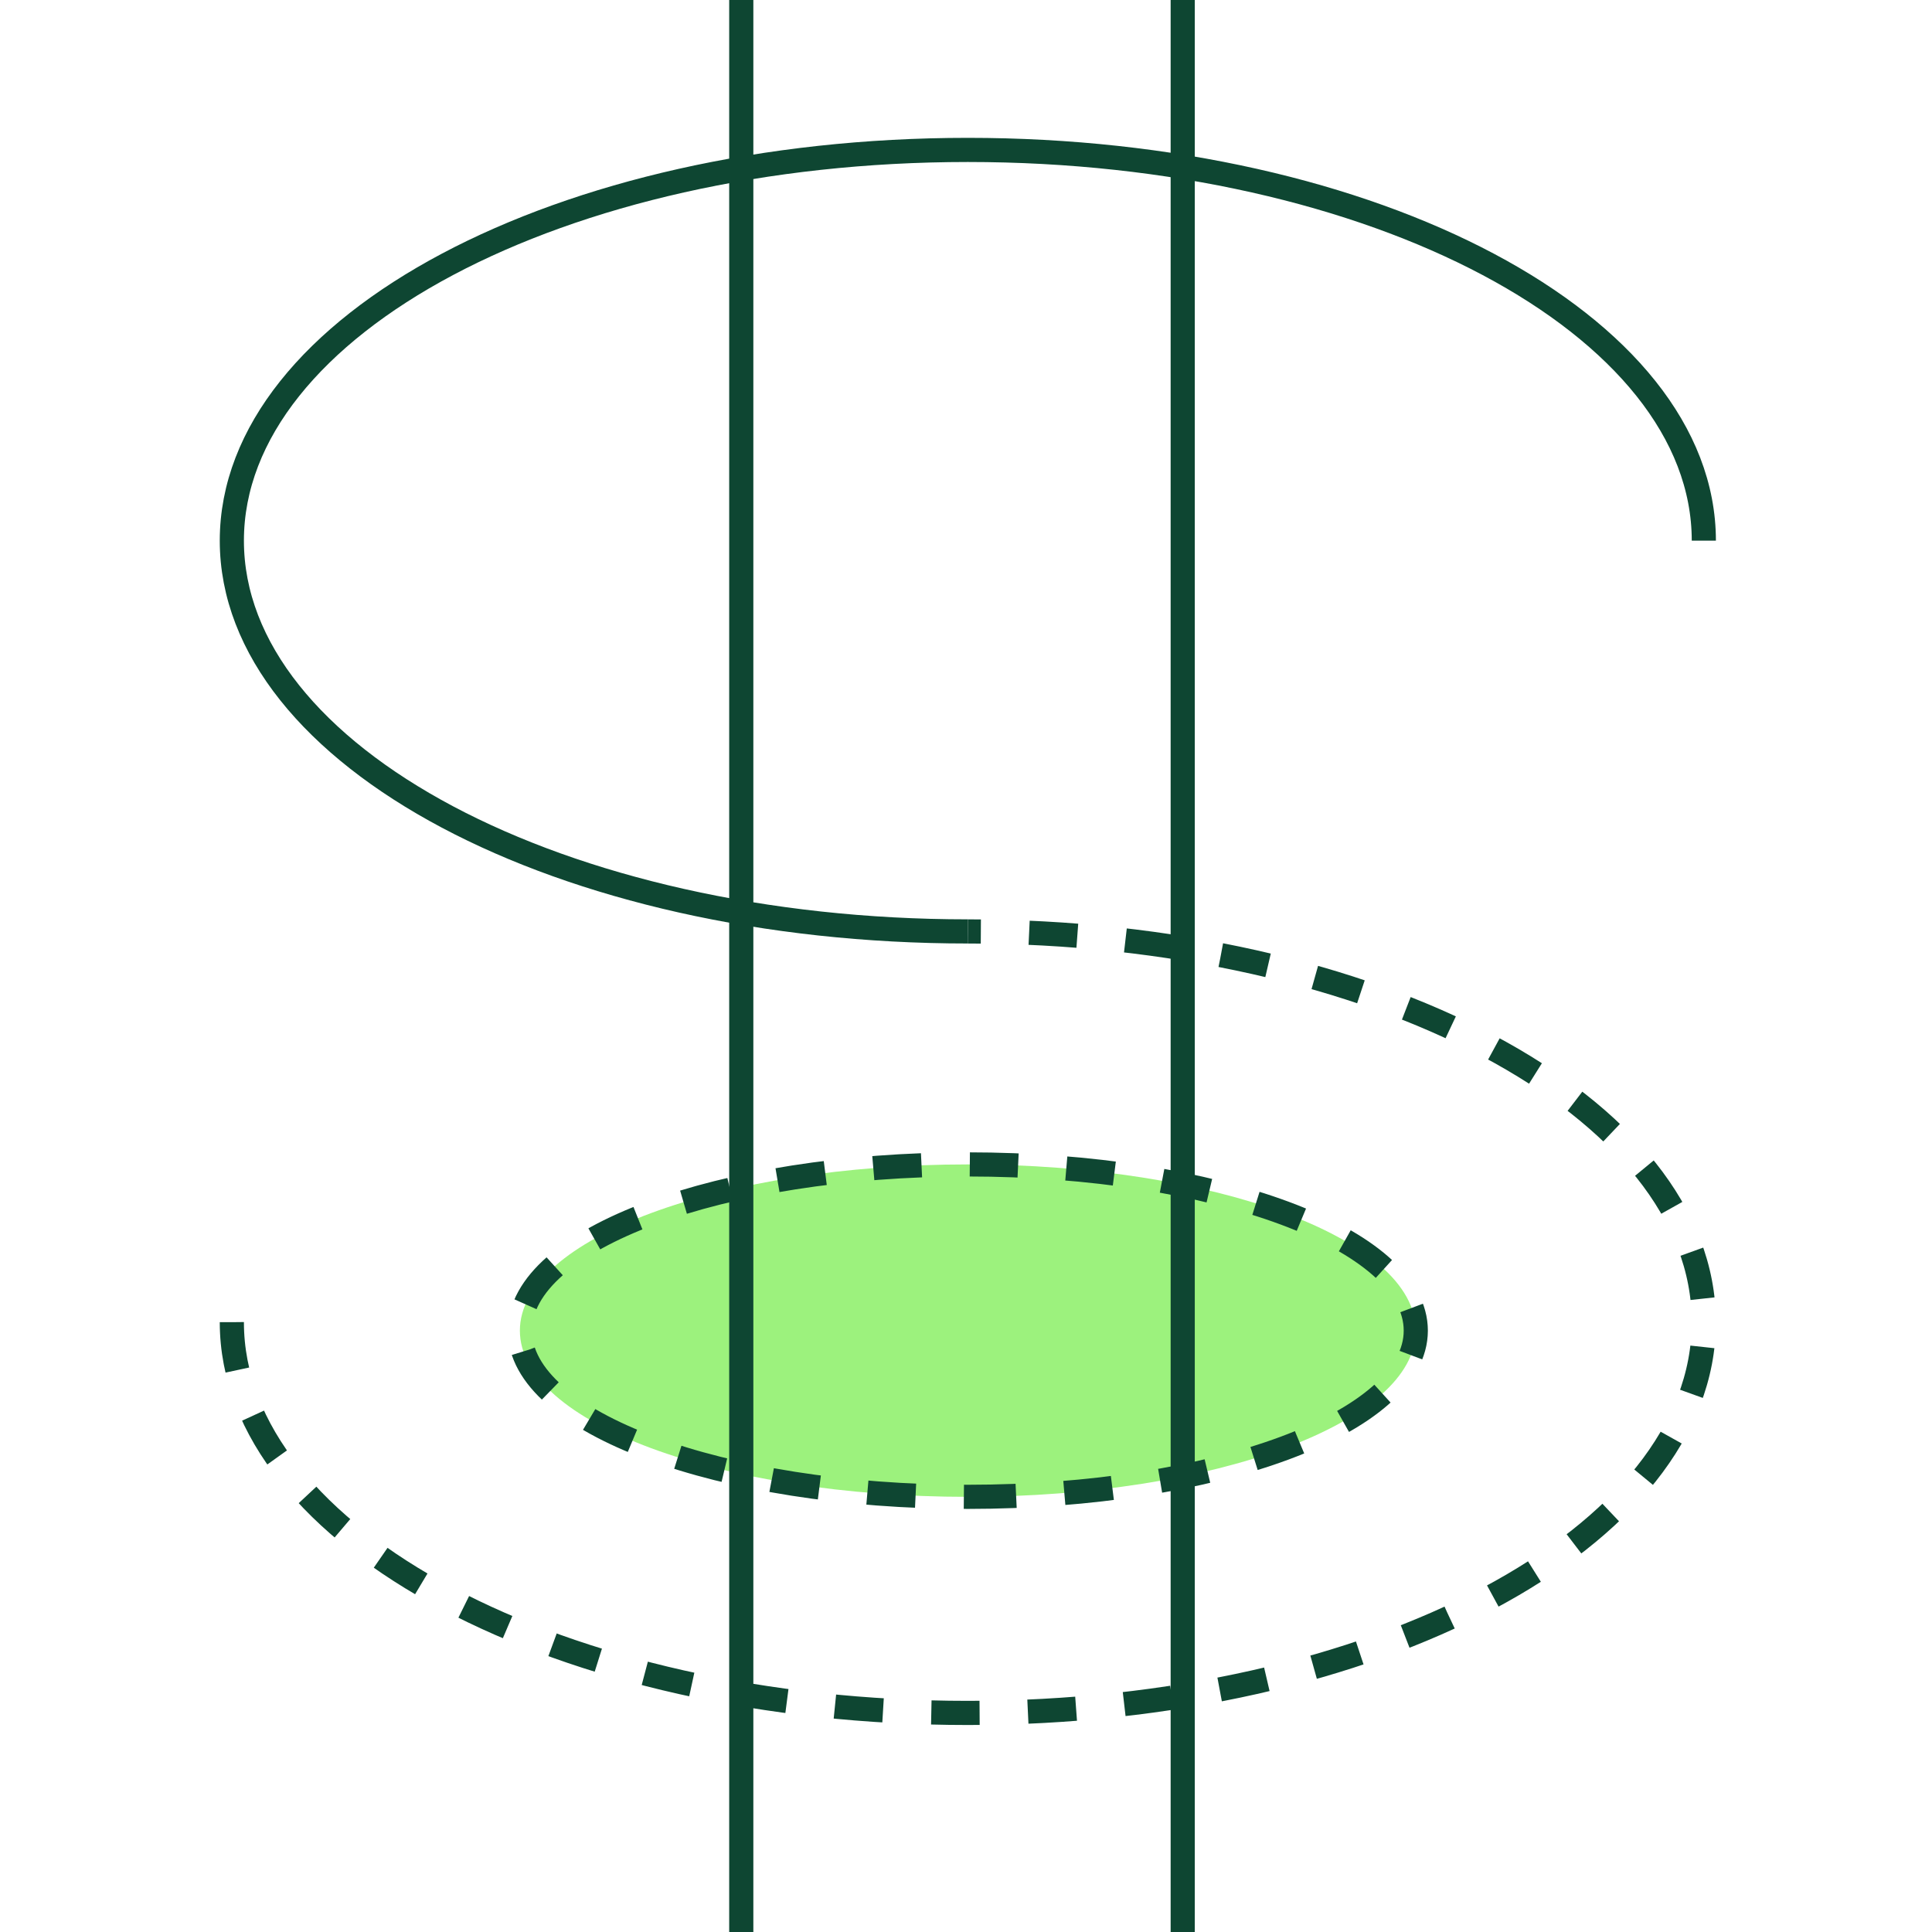 <svg fill="none" height="100" viewBox="0 0 100 100" width="100" xmlns="http://www.w3.org/2000/svg" xmlns:xlink="http://www.w3.org/1999/xlink"><clipPath id="a"><path d="m0 0h100v100h-100z"/></clipPath><g clip-path="url(#a)" stroke="#0e4632" stroke-miterlimit="10" stroke-width="1.25"><path d="m50.095 77.476c12.805 0 23.186-3.852 23.186-8.603s-10.381-8.603-23.186-8.603-23.186 3.852-23.186 8.603 10.381 8.603 23.186 8.603z" fill="#9cf27d" stroke-dasharray="2.5 2.5"/><path d="m88.19 27.985c0-11.168-17.055-20.225-38.095-20.225s-38.095 9.057-38.095 20.225 17.055 20.225 38.095 20.225"/><path d="m12 68.436c0 11.168 17.055 20.225 38.095 20.225s38.095-9.057 38.095-20.225-17.055-20.225-38.095-20.225" stroke-dasharray="2.5 2.5"/><path d="m38.368 0v100.121"/><path d="m61.217 0v100.121"/></g></svg>
